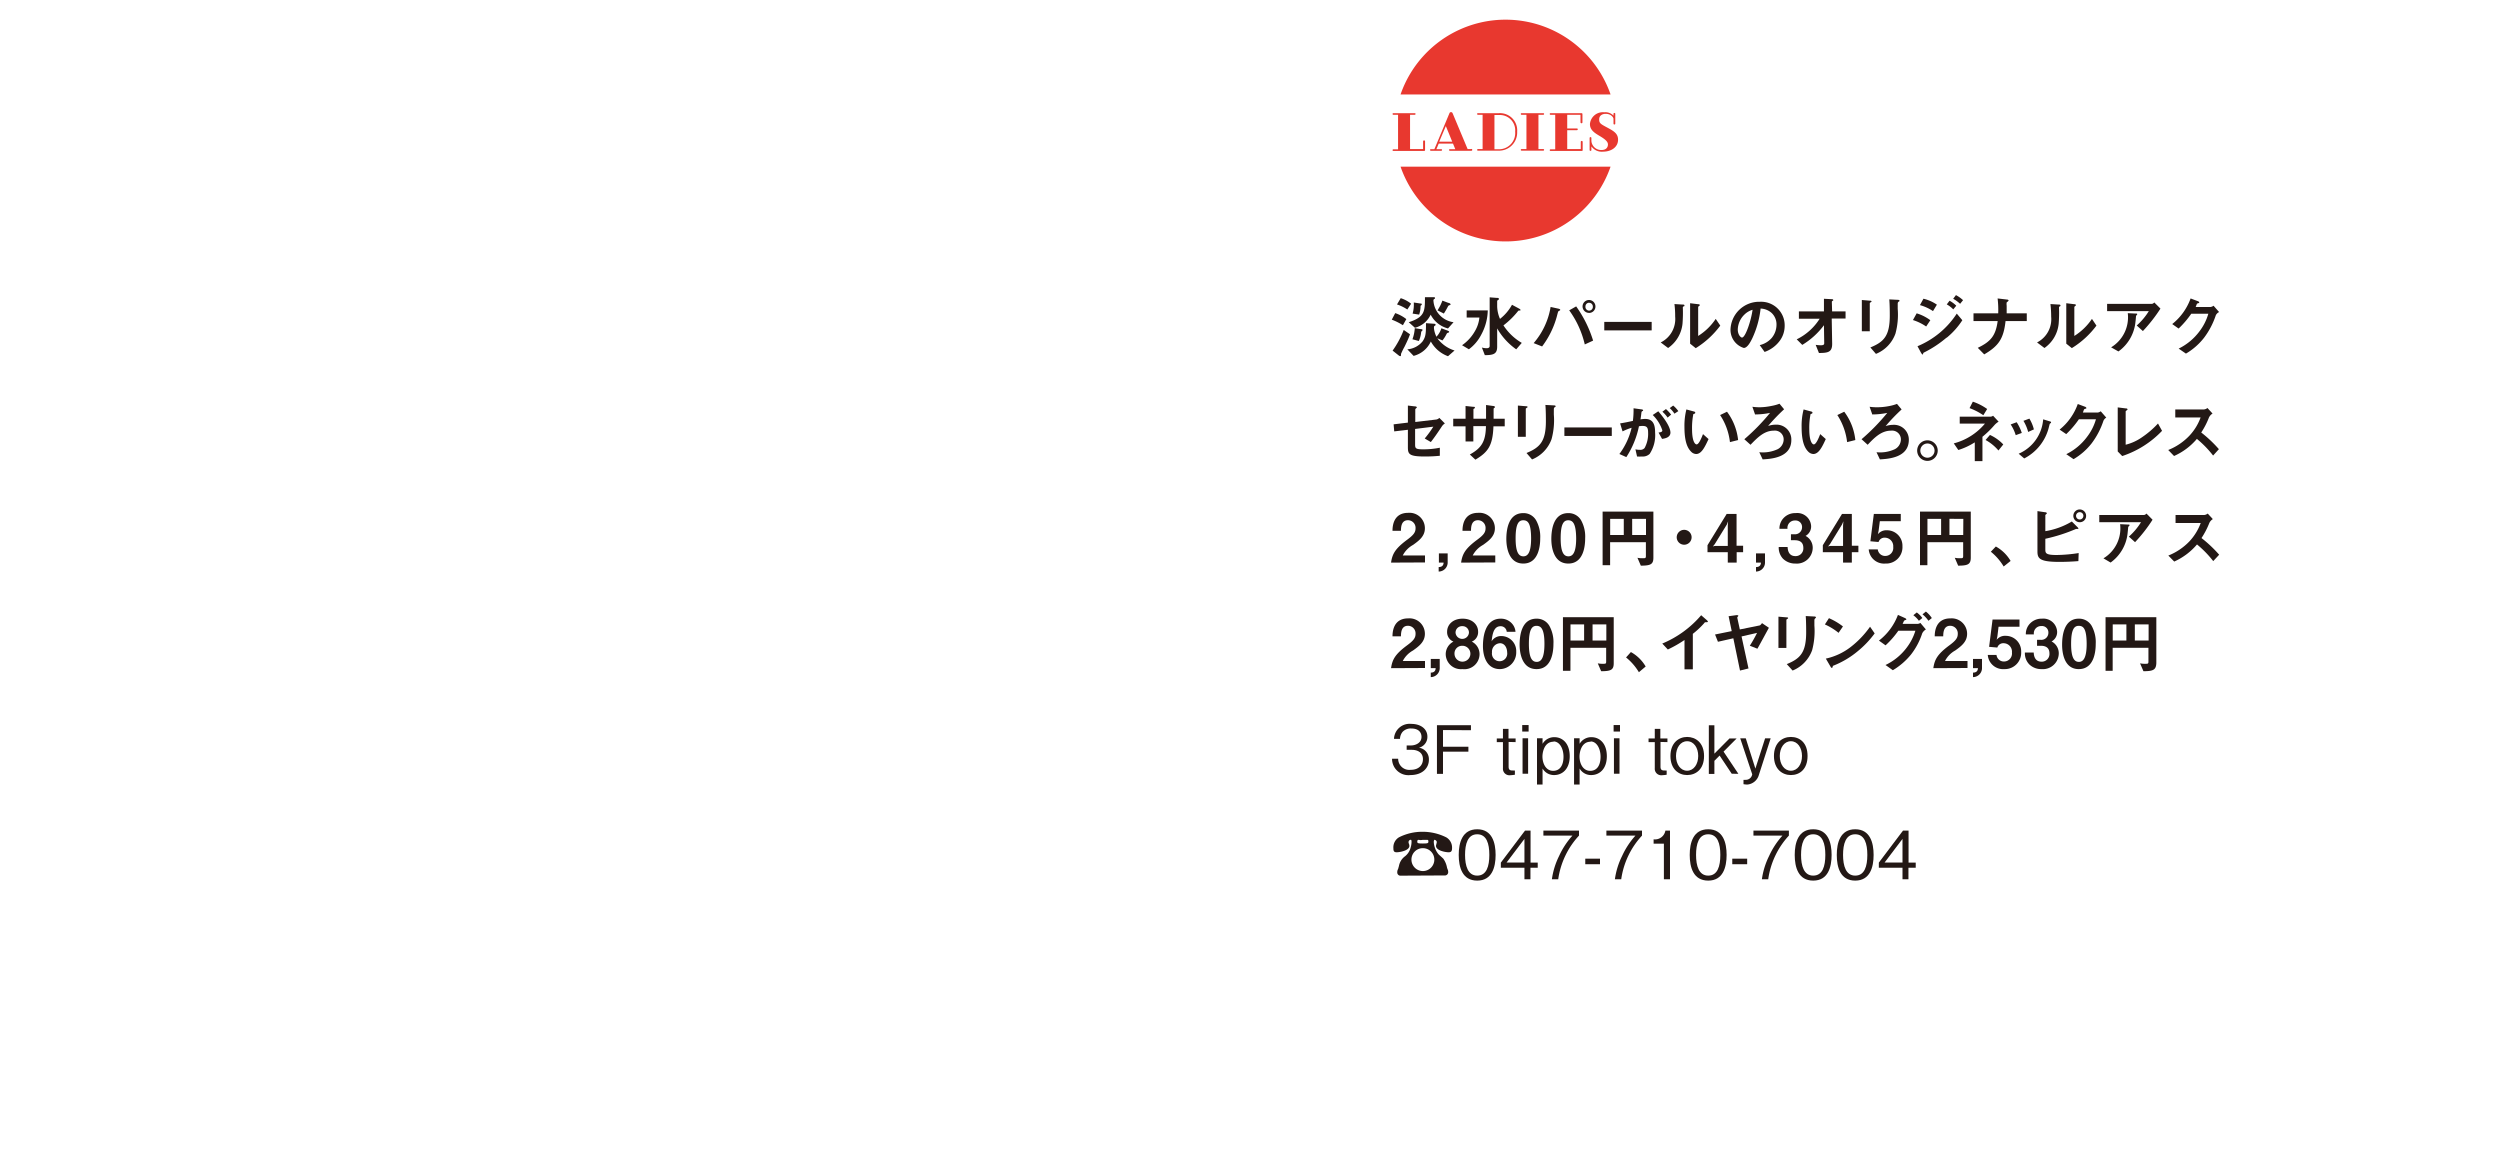 <svg xmlns="http://www.w3.org/2000/svg" viewBox="0 0 450 209"><defs><style>.cls-1{fill:#231815;}.cls-2{fill:#e8382f;}.cls-3{fill:none;}</style></defs><g id="レイヤー_2" data-name="レイヤー 2"><g id="テキスト"><path class="cls-1" d="M252.52,58.54a10.42,10.42,0,0,0-2-1l.62-1.18a6.69,6.69,0,0,1,2,1.08Zm.29,3.88a12,12,0,0,0-.63,1.29c0,.07,0,.22,0,.25s-.05.15-.12.15a.55.55,0,0,1-.29-.13l-1.1-.87a16.58,16.58,0,0,0,2-3.72l1.13.78C253.66,60.58,253.41,61.21,252.81,62.42Zm.51-6.71a7.78,7.78,0,0,0-1.86-.91l.67-1.13a5.82,5.82,0,0,1,1.87,1Zm7.32,8.41a5.83,5.83,0,0,1-3.09-2.65,4.69,4.69,0,0,1-3.1,2.59l-1.13-1.18a3.94,3.94,0,0,0,2.75-1.44c.6-.86.6-1.55.61-3.27l1.37.1c.24,0,.36.07.36.19s-.06.12-.17.19-.13.12-.13.44a4.56,4.56,0,0,0,.45,1.52,3.94,3.94,0,0,0,.89-1.52l1.12.42c.18.08.28.15.28.22s-.06.12-.18.16a.36.36,0,0,0-.28.21,6.1,6.1,0,0,1-.75,1.18l-.92-.39a6.09,6.09,0,0,0,3.1,2.2Zm0-5a4.86,4.86,0,0,1-3.12-2.48A4.32,4.32,0,0,1,254.69,59l-1.12-1c2.92-.93,2.92-2,2.92-4.51l1.38,0c.28,0,.43,0,.43.14s0,.11-.12.17a.34.34,0,0,0-.16.35A4.19,4.19,0,0,0,261.64,58Zm-4.82.56a5.09,5.09,0,0,1-.43,1.7l-1.15-.31a7,7,0,0,0,.42-2l1.13.18c.18,0,.27.06.27.15S255.88,59.67,255.8,59.71Zm-.12-4.66a5,5,0,0,1-.25,1.61l-1.18-.18a5.89,5.89,0,0,0,.21-2l1.18.18c.24,0,.27.07.27.15S255.79,55,255.68,55.05Zm5.25-.11c-.2.09-.23.1-.31.23a12.49,12.49,0,0,1-.75,1.3l-1.14-.58a7.91,7.91,0,0,0,.88-1.75l1.05.4c.14,0,.42.14.42.26S261,54.92,260.93,54.94Z"/><path class="cls-1" d="M266.64,60.21a7.51,7.51,0,0,1-2.24,2.66l-1.23-.73a7.66,7.66,0,0,0,2.37-2.63,5.86,5.86,0,0,0,.75-2.35H264V55.87h3.8A9.54,9.54,0,0,1,266.64,60.21Zm6.28,2.67a11.64,11.64,0,0,1-3.43-3.77V62.4c0,1.32-.67,1.52-2.22,1.53l-.53-1.37a3.39,3.39,0,0,0,.86.12c.29,0,.54-.1.54-.41V53.52l1.25.1c.28,0,.4,0,.4.18s0,.1-.15.21-.15.12-.15.17v.91A5.94,5.94,0,0,0,270,57.4a8.29,8.29,0,0,0,2.16-2.54l1.19.64c.24.13.34.2.34.3s-.09.1-.12.1c-.22,0-.25,0-.31.08a14.71,14.71,0,0,1-2.64,2.59,9.93,9.93,0,0,0,3.3,3.15Z"/><path class="cls-1" d="M280.77,55.88s-.25.14-.29.19-.24.87-.28,1a15.87,15.87,0,0,1-2.62,5.29l-1.52-.6a13.26,13.26,0,0,0,3.05-6.51l1.45.32s.28.07.28.19A.11.11,0,0,1,280.77,55.88ZM285.26,62a17,17,0,0,0-2.8-6.14l1.25-.71a21.46,21.46,0,0,1,3.05,6.16Zm.78-5.68a1.16,1.16,0,1,1,1.14-1.16A1.15,1.15,0,0,1,286,56.33Zm0-1.83a.66.66,0,0,0-.66.67.67.67,0,1,0,1.33,0A.67.67,0,0,0,286,54.5Z"/><path class="cls-1" d="M288.77,59.47V57.94h8.53v1.53Z"/><path class="cls-1" d="M303,55.18c-.09.08-.09.1-.09.16a24.88,24.88,0,0,1-.06,2.95,6.06,6.06,0,0,1-2.59,4.35l-1.33-1A4.7,4.7,0,0,0,301.53,57a17.33,17.33,0,0,0-.13-2.27l1.45.09c.21,0,.35,0,.35.18S303.17,55.06,303,55.18Zm2.22,7.48-1-.8V54.58l1.39.17c.11,0,.34,0,.34.16s0,.08-.14.18l-.14.14v5.24a10.44,10.44,0,0,0,3.16-3.07l.82,1.21A15.9,15.9,0,0,1,305.25,62.66Z"/><path class="cls-1" d="M320.43,61.24a5.77,5.77,0,0,1-2.8,2.11l-.88-1.23a4.09,4.09,0,0,0,2.16-1.29,3.75,3.75,0,0,0,.86-2.38,2.82,2.82,0,0,0-.86-2.1,3.12,3.12,0,0,0-2-.81,17,17,0,0,1-1.49,5.34c-.36.74-.91,1.75-1.54,1.75a3.41,3.41,0,0,1-2.39-3.22,5.17,5.17,0,0,1,5.29-5.09,4.24,4.24,0,0,1,4.46,4.37A4.51,4.51,0,0,1,320.43,61.24ZM314,56.62a3.9,3.9,0,0,0-1.2,2.67c0,1,.55,1.47.76,1.47.63,0,1.66-3.13,1.9-5A3.51,3.51,0,0,0,314,56.62Z"/><path class="cls-1" d="M329.71,57.33l.08,4.56c0,1.51-.75,1.64-2.38,1.65l-.59-1.47a6.71,6.71,0,0,0,.91.08c.49,0,.63-.12.63-.36l-.05-3.25a13.62,13.62,0,0,1-3.9,3.54l-1-1a10.11,10.11,0,0,0,4.13-3.71h-3.74V56.05h4.51l0-2.27,1.4.07c.07,0,.27,0,.27.16s0,.07-.1.13-.15.12-.15.18l.05,1.73h2.42v1.28Z"/><path class="cls-1" d="M336.75,54.39c-.18.13-.19.15-.19.18v5.06h-1.43V54l1.43.12c.09,0,.31,0,.31.13S336.8,54.34,336.75,54.39Zm5-.08c-.16.15-.16.19-.16.53,0,.1,0,.64,0,.76a13,13,0,0,1-.41,4.45,6.19,6.19,0,0,1-3.51,3.65l-1-1.16c2.46-1,3.49-2.12,3.49-5.74,0-.28,0-1.95-.09-2.91l1.54.08c.06,0,.3,0,.3.16S341.85,54.21,341.73,54.31Z"/><path class="cls-1" d="M346.71,58.77a8.91,8.91,0,0,0-2.38-1.16L345,56.4a8,8,0,0,1,2.46,1.24Zm3.67,2a19.63,19.63,0,0,1-4,2.65c-.15.08-.18.08-.2.18s-.06.22-.12.22-.24-.26-.28-.33l-.63-1.17a15.53,15.53,0,0,0,7.07-5.87l1,1.19A13.49,13.49,0,0,1,350.38,60.81ZM347.94,56a8,8,0,0,0-2.35-1.08l.63-1.15a7.11,7.11,0,0,1,2.42,1.07Zm3.65-.31a5.07,5.07,0,0,0-1.17-.9l.5-.66a5.32,5.32,0,0,1,1.21.9Zm1.23-1a5.91,5.91,0,0,0-1.25-.91l.5-.66a6,6,0,0,1,1.28.91Z"/><path class="cls-1" d="M361,57.79c-.35,3.19-1.25,4.48-3.84,6L356,62.61c2.29-1.11,3.22-2.12,3.58-4.82h-4.35V56.4h4.45a17.91,17.91,0,0,0-.11-2.68l1.61.19c.17,0,.36.06.36.18s-.29.28-.34.35a2.24,2.24,0,0,0,0,.59s0,.74,0,1.37h3.62v1.39Z"/><path class="cls-1" d="M370.71,55.18c-.09.08-.09.1-.09.16a24.88,24.88,0,0,1-.06,2.95A6.06,6.06,0,0,1,368,62.64l-1.33-1A4.7,4.7,0,0,0,369.21,57a19.4,19.4,0,0,0-.13-2.27l1.45.09c.21,0,.35,0,.35.18S370.85,55.06,370.71,55.18Zm2.22,7.48-1-.8V54.58l1.39.17c.11,0,.33,0,.33.16s0,.08-.13.18l-.14.14v5.24a10.58,10.58,0,0,0,3.17-3.07l.81,1.21A15.9,15.9,0,0,1,372.93,62.66Z"/><path class="cls-1" d="M385.72,59.59l-1.11-1a11.46,11.46,0,0,0,2.18-2.59h-7.51v-1.3h8.07a.72.72,0,0,0,.42-.26l1.11,1.11A28.12,28.12,0,0,1,385.72,59.59Zm-1.05-2.93s-.17.16-.18.2-.07.87-.1,1a7.42,7.42,0,0,1-3.07,5.4L380,62.52a6.31,6.31,0,0,0,3-6.15l1.4.07c.25,0,.29,0,.29.11S384.7,56.61,384.67,56.66Z"/><path class="cls-1" d="M398.85,56.74a14.06,14.06,0,0,1-2.13,4.07,11.57,11.57,0,0,1-3.25,2.84l-1.31-.9a10.35,10.35,0,0,0,3.76-3.13,9.48,9.48,0,0,0,1.58-3.15h-3.07a17,17,0,0,1-2.28,2.67L391,58.33a10.42,10.42,0,0,0,3.31-4.61l1.24.47c.07,0,.31.13.31.25s-.13.12-.3.17-.22.42-.34.65h2.69a1.23,1.23,0,0,0,.53-.23l1,1.14A1.24,1.24,0,0,0,398.85,56.74Z"/><path class="cls-1" d="M259.55,76.73c-.8,1.22-1.51,2.22-2,2.84l-1.1-.64A19.27,19.27,0,0,0,258,76.8l-3.28.41V80c0,.71.11.88,1.45.88a15,15,0,0,0,3-.29l0,1.45a26.23,26.23,0,0,1-2.67.13c-2.87,0-3.08-.42-3.08-1.68V77.36l-2.46.29-.11-1.27,2.57-.31V73l1.17.14c.21,0,.43.05.43.18s0,.06-.1.15-.17.15-.17.21v2.28l3.8-.45a1,1,0,0,0,.53-.29l1,1A1.84,1.84,0,0,0,259.55,76.73Z"/><path class="cls-1" d="M268.82,76.74c-.13,3.42-.92,4.62-3.25,6l-1-.93c2.17-1.19,2.85-2.42,2.9-5.1h-2.27v2.75H263.8V76.74h-2.22V75.37h2.22V73.08l1.32.14c.27,0,.36,0,.36.17s0,.07-.1.12-.16.12-.16.18v1.68h2.27c0-.91,0-1.71,0-2.47l1.23.17c.1,0,.37.05.37.19s0,.08-.1.14a.46.46,0,0,0-.14.16v1.81h2v1.37Z"/><path class="cls-1" d="M274.84,73.39c-.18.13-.2.15-.2.18v5.06h-1.42V73l1.42.12c.1,0,.32,0,.32.13S274.88,73.34,274.84,73.39Zm5-.08c-.15.15-.15.19-.15.53,0,.1,0,.64,0,.76a13,13,0,0,1-.41,4.45,6.22,6.22,0,0,1-3.51,3.65l-1-1.16c2.45-1,3.49-2.12,3.49-5.74,0-.28,0-2-.09-2.91l1.54.08c.06,0,.3,0,.3.16S279.93,73.21,279.81,73.31Z"/><path class="cls-1" d="M281.59,78.47V76.94h8.53v1.53Z"/><path class="cls-1" d="M296.94,81.7a1.77,1.77,0,0,1-1.37.47,7.09,7.09,0,0,1-.9,0l-.29-1.29a3.52,3.52,0,0,0,.82.09,1,1,0,0,0,.83-.33,5.35,5.35,0,0,0,.63-2.76c0-.92-.22-1.21-1-1.21a3.51,3.51,0,0,0-.65.06,16,16,0,0,1-2.27,5.55l-1.25-.56A12.74,12.74,0,0,0,293.69,77a10.07,10.07,0,0,0-1.63.65l-.44-1.44c.91-.15,1.31-.23,2.3-.45a15.24,15.24,0,0,0,.12-2.27l1.44.2c.15,0,.28.08.28.18s0,.06-.13.13-.14.1-.17.25c-.06.48-.08.7-.17,1.24a4.6,4.6,0,0,1,.87-.08c1.62,0,1.76,1.42,1.76,2.49A6.09,6.09,0,0,1,296.94,81.7ZM299.17,79l-.63-1.14c.43-.06.68-.12.68-.4a6.75,6.75,0,0,0-1.73-2.76l1-.67c.56.66,2.19,2.59,2.19,3.86C300.65,78.79,299.62,78.93,299.17,79Zm1-3.83a5.09,5.09,0,0,0-.94-1.06l.64-.48a7.45,7.45,0,0,1,.93,1Zm1.23-.71a4.76,4.76,0,0,0-.85-1l.62-.46a5.09,5.09,0,0,1,.93,1Z"/><path class="cls-1" d="M305.31,81.72a1.3,1.3,0,0,1-.89-.4c-.84-.82-1.22-2.22-1.22-4.5a11.93,11.93,0,0,1,.35-3.12l1.32.36c.09,0,.28.09.28.23s-.14.18-.35.25a12.59,12.59,0,0,0-.23,2.68c0,2.34.58,2.77.82,2.77.43,0,.92-1.27,1.15-1.85l1,.89C306.88,80.44,306.28,81.72,305.31,81.72Zm6.08-2.14a11.12,11.12,0,0,0-1.77-4.87l1.24-.6a10.34,10.34,0,0,1,2,5.1Z"/><path class="cls-1" d="M317.28,82.69l-.61-1.29a6.35,6.35,0,0,0,3.3-.54,2,2,0,0,0,1.09-1.79,1.58,1.58,0,0,0-1.79-1.55c-1.77,0-3,1.34-4.18,2.54l-1.11-1a37.05,37.05,0,0,0,4.63-4.74,13.54,13.54,0,0,1-2.7.28l-.48-1.38a10.21,10.21,0,0,0,1.3.09,11.19,11.19,0,0,0,2.12-.24,7.7,7.7,0,0,0,1.46-.4l.83,1a34.32,34.32,0,0,0-2.88,3,4.42,4.42,0,0,1,1.36-.23,2.67,2.67,0,0,1,2.82,2.75C322.44,82.42,318.72,82.6,317.28,82.69Z"/><path class="cls-1" d="M326.4,81.72a1.35,1.35,0,0,1-.89-.4c-.84-.82-1.22-2.22-1.22-4.5a11.84,11.84,0,0,1,.36-3.12l1.32.36c.08,0,.28.09.28.23s-.15.18-.35.25a12.59,12.59,0,0,0-.23,2.68c0,2.34.58,2.77.82,2.77.43,0,.92-1.27,1.15-1.85l1,.89C328,80.44,327.37,81.72,326.4,81.72Zm6.08-2.14a11.27,11.27,0,0,0-1.76-4.87l1.24-.6a10.26,10.26,0,0,1,2,5.1Z"/><path class="cls-1" d="M338.38,82.69l-.61-1.29a6.3,6.3,0,0,0,3.29-.54,2,2,0,0,0,1.1-1.79,1.58,1.58,0,0,0-1.79-1.55c-1.78,0-3.05,1.34-4.19,2.54l-1.1-1a37.05,37.05,0,0,0,4.63-4.74,13.54,13.54,0,0,1-2.7.28l-.48-1.38a10.06,10.06,0,0,0,1.3.09A11.19,11.19,0,0,0,340,73.1a7.91,7.91,0,0,0,1.46-.4l.83,1a32.9,32.9,0,0,0-2.88,3,4.3,4.3,0,0,1,1.36-.23,2.67,2.67,0,0,1,2.82,2.75C343.54,82.42,339.82,82.6,338.38,82.69Z"/><path class="cls-1" d="M348.79,81.1A1.85,1.85,0,1,1,347,79.26,1.86,1.86,0,0,1,348.79,81.1Zm-3.13,0A1.28,1.28,0,1,0,347,79.83,1.28,1.28,0,0,0,345.66,81.1Z"/><path class="cls-1" d="M359,76.52a17.61,17.61,0,0,1-2.16,2.1V83h-1.38V79.62A12.16,12.16,0,0,1,352.5,81l-.82-1.19a10.87,10.87,0,0,0,5.61-3.56h-4.54V75h5.57a.78.78,0,0,0,.43-.17l1,1.07A3.26,3.26,0,0,0,359,76.52Zm-2-1.78a11.47,11.47,0,0,0-2.48-1.28l.59-1.16a9.85,9.85,0,0,1,2.58,1.32Zm2.72,6.35a8.16,8.16,0,0,0-2.32-1.89l.79-.91A7.64,7.64,0,0,1,360.59,80Z"/><path class="cls-1" d="M362.83,78.33a7.24,7.24,0,0,0-.91-1.93L363,76a7.91,7.91,0,0,1,.92,1.93Zm6.24-2.14c-.11.06-.12.1-.24.57a8.64,8.64,0,0,1-4.47,5.76l-1-.85a7.32,7.32,0,0,0,4.41-6.19l1.18.36c.15,0,.24.13.24.21S369.2,76.14,369.07,76.19Zm-4,1.56a7.74,7.74,0,0,0-.85-2l1.07-.4a7.13,7.13,0,0,1,.81,1.94Z"/><path class="cls-1" d="M378.62,75.74a14.06,14.06,0,0,1-2.13,4.07,11.57,11.57,0,0,1-3.25,2.84l-1.31-.9a10.34,10.34,0,0,0,3.75-3.13,9.36,9.36,0,0,0,1.59-3.15H374.2a17,17,0,0,1-2.28,2.67l-1.19-.81A10.42,10.42,0,0,0,374,72.72l1.24.47c.07,0,.31.13.31.25s-.13.12-.3.17-.22.42-.34.65h2.69a1.23,1.23,0,0,0,.53-.23l1,1.14A1.24,1.24,0,0,0,378.62,75.74Z"/><path class="cls-1" d="M382,82.09l-.81-.83V73.33l1.42.18c.09,0,.33,0,.33.17s0,.07-.12.17-.2.15-.2.2v6a8.8,8.8,0,0,0,2.95-1.35,16.35,16.35,0,0,0,2.87-2.47l.73,1.32A17.48,17.48,0,0,1,382,82.09Z"/><path class="cls-1" d="M398.36,82a18.66,18.66,0,0,0-2.92-3,11.51,11.51,0,0,1-4.11,3.08L390.28,81a10.74,10.74,0,0,0,3.83-2.59,9.55,9.55,0,0,0,2-3.27h-4.56V73.7h5.16a1.18,1.18,0,0,0,.63-.26l.92,1a1.7,1.7,0,0,0-.65.72,13.9,13.9,0,0,1-1.39,2.69,22.86,22.86,0,0,1,3.18,3Z"/><path class="cls-1" d="M250.39,101.27c.22-1.56.76-2.5,2.74-4,1.28-.93,1.67-1.41,1.67-2.18a1.37,1.37,0,0,0-1.37-1.45c-1.21,0-1.25,1.26-1.26,1.9h-1.52c0-.77.12-3.23,2.83-3.23a2.77,2.77,0,0,1,3,2.78c0,1.4-1,2.19-2.14,3a4.5,4.5,0,0,0-1.84,1.89h4v1.26Z"/><path class="cls-1" d="M260.58,99.61v1.56a1.63,1.63,0,0,1-1.62,1.71v-.81c.82,0,.87-.55.89-.8H259V99.61Z"/><path class="cls-1" d="M263,101.27c.22-1.56.76-2.5,2.74-4,1.28-.93,1.66-1.41,1.66-2.18a1.37,1.37,0,0,0-1.37-1.45c-1.21,0-1.24,1.26-1.25,1.9h-1.53c0-.77.12-3.23,2.83-3.23a2.78,2.78,0,0,1,3,2.78c0,1.4-1,2.19-2.14,3a4.54,4.54,0,0,0-1.85,1.89h4.06v1.26Z"/><path class="cls-1" d="M274.19,101.44c-2.78,0-3.05-3.27-3.05-4.39,0-1.44.25-4.69,3.05-4.69a2.6,2.6,0,0,1,2.3,1.28,6.07,6.07,0,0,1,.75,3.25C277.24,98,277.06,101.44,274.19,101.44Zm0-7.79c-.81,0-1.38.59-1.38,3.24s.62,3.25,1.4,3.25,1.39-.67,1.39-3.25C275.58,94.12,275,93.65,274.17,93.65Z"/><path class="cls-1" d="M282.29,101.44c-2.78,0-3.05-3.27-3.05-4.39,0-1.44.25-4.69,3.05-4.69a2.6,2.6,0,0,1,2.3,1.28,6.06,6.06,0,0,1,.74,3.25C285.33,98,285.16,101.44,282.29,101.44Zm0-7.79c-.8,0-1.37.59-1.37,3.24s.62,3.25,1.4,3.25,1.39-.67,1.39-3.25C283.68,94.12,283.06,93.65,282.26,93.65Z"/><path class="cls-1" d="M295.35,101.82l-.61-1.42a4.26,4.26,0,0,0,1,.08c.4,0,.52,0,.52-.4V97.6h-6.44v4.14h-1.35V92.09h9.14v8.27C297.62,101.6,297.08,101.81,295.35,101.82Zm-3.07-8.43h-2.45V96.3h2.45Zm4,0h-2.49V96.3h2.49Z"/><path class="cls-1" d="M303.14,98.05a1.34,1.34,0,1,1,1.35-1.34A1.34,1.34,0,0,1,303.14,98.05Z"/><path class="cls-1" d="M312.6,99.4v1.87H311V99.4h-3.65V98.14l3.45-5.63h1.78v5.72h1.18V99.4Zm-1.76-5-2.19,3.55-.33.41.33-.09H311V94.62l.06-.79Z"/><path class="cls-1" d="M317.7,99.61v1.56a1.63,1.63,0,0,1-1.62,1.71v-.81c.82,0,.87-.55.89-.8h-.89V99.61Z"/><path class="cls-1" d="M323.16,101.44a3.11,3.11,0,0,1-2.22-.87,2.92,2.92,0,0,1-.77-2.11h1.6c.05,1.24.67,1.64,1.39,1.64a1.38,1.38,0,0,0,1.44-1.48c0-1-.62-1.38-1.56-1.38h-.67V96.17H323a1.27,1.27,0,0,0,1.37-1.27,1.16,1.16,0,0,0-1.26-1.21,1.32,1.32,0,0,0-1.36,1.5h-1.45a2.75,2.75,0,0,1,.45-1.57,2.84,2.84,0,0,1,2.47-1.26A2.49,2.49,0,0,1,326,94.65a1.92,1.92,0,0,1-1,1.81,2.41,2.41,0,0,1,1.29,2.15A2.87,2.87,0,0,1,323.16,101.44Z"/><path class="cls-1" d="M333.33,99.4v1.87h-1.58V99.4h-3.64V98.14l3.45-5.63h1.77v5.72h1.18V99.4Zm-1.76-5-2.18,3.55-.34.41.34-.09h2.36V94.62l.06-.79Z"/><path class="cls-1" d="M339.37,101.44a2.77,2.77,0,0,1-3-2.55H338a1.32,1.32,0,0,0,1.37,1.18,1.44,1.44,0,0,0,1.41-1.62,1.53,1.53,0,0,0-1.51-1.67,1.12,1.12,0,0,0-1.13.78l-1.47-.13.62-4.92h4.85v1.3h-3.77l-.22,1.73-.13.62a1.94,1.94,0,0,1,1.63-.71,2.78,2.78,0,0,1,2.79,2.89A2.94,2.94,0,0,1,339.37,101.44Z"/><path class="cls-1" d="M352.47,101.82l-.61-1.42a4.26,4.26,0,0,0,1,.08c.39,0,.51,0,.51-.4V97.6h-6.44v4.14H345.6V92.09h9.14v8.27C354.74,101.6,354.2,101.81,352.47,101.82Zm-3.07-8.43h-2.46V96.3h2.46Zm4,0H350.9V96.3h2.48Z"/><path class="cls-1" d="M359.25,98.37a7.08,7.08,0,0,1,2.66,2.6l-1.25,1a10,10,0,0,0-2.31-2.66Z"/><path class="cls-1" d="M374.11,101c-1.24.1-2.35.14-3.44.14-3.54,0-3.93-.61-3.93-1.88V92l1.34.2c.26,0,.36.13.36.2s0,0-.11.13-.17.13-.17.18v2.9a13.49,13.49,0,0,0,4.77-1.74l1,1s.18.17.18.25-.06.09-.11.09-.16,0-.32,0a30,30,0,0,1-5.52,1.77v1.85c0,.7,0,1.07,2,1.07a26.89,26.89,0,0,0,4-.35Zm.25-7a1.15,1.15,0,1,1,1.14-1.15A1.13,1.13,0,0,1,374.36,94Zm0-1.81a.66.66,0,1,0,.65.66A.65.65,0,0,0,374.36,92.19Z"/><path class="cls-1" d="M384.31,97.59l-1.11-1a11.46,11.46,0,0,0,2.18-2.59h-7.51v-1.3h8.07a.72.72,0,0,0,.42-.26l1.1,1.11A27.24,27.24,0,0,1,384.31,97.59Zm-1.06-2.93s-.16.16-.17.2-.08.87-.1,1a7.45,7.45,0,0,1-3.07,5.4l-1.29-.76a6.27,6.27,0,0,0,3-6.15l1.41.07c.25,0,.28,0,.28.11S383.29,94.61,383.25,94.66Z"/><path class="cls-1" d="M398.38,101a18.66,18.66,0,0,0-2.92-3,11.55,11.55,0,0,1-4.1,3.08L390.3,100a10.74,10.74,0,0,0,3.83-2.59,9.79,9.79,0,0,0,2-3.27H391.6V92.7h5.17a1.19,1.19,0,0,0,.62-.26l.92,1a1.62,1.62,0,0,0-.64.72,14.6,14.6,0,0,1-1.4,2.69,22.86,22.86,0,0,1,3.18,3Z"/><path class="cls-1" d="M250.39,120.27c.22-1.56.76-2.5,2.74-4,1.28-.93,1.67-1.41,1.67-2.18a1.37,1.37,0,0,0-1.37-1.45c-1.21,0-1.25,1.26-1.26,1.9h-1.52c0-.77.12-3.23,2.83-3.23a2.77,2.77,0,0,1,3,2.78c0,1.4-1,2.19-2.14,3a4.5,4.5,0,0,0-1.84,1.89h4v1.26Z"/><path class="cls-1" d="M259.15,118.61v1.56a1.63,1.63,0,0,1-1.61,1.71v-.81c.81,0,.86-.55.88-.8h-.88v-1.66Z"/><path class="cls-1" d="M263.23,120.44a2.73,2.73,0,0,1-3-2.7,2.55,2.55,0,0,1,1.39-2.25,1.83,1.83,0,0,1-1.14-1.79c0-1.22,1-2.34,2.79-2.34s2.79,1.12,2.79,2.34a1.83,1.83,0,0,1-1.14,1.79,2.54,2.54,0,0,1,1.4,2.25A2.74,2.74,0,0,1,263.23,120.44Zm0-4.2a1.37,1.37,0,0,0-1.42,1.45,1.43,1.43,0,1,0,1.42-1.45Zm0-3.53A1.15,1.15,0,0,0,262,113.9a1.21,1.21,0,0,0,2.41,0A1.14,1.14,0,0,0,263.23,112.71Z"/><path class="cls-1" d="M270,120.44c-2.41,0-3.07-2.34-3.07-4.14,0-.93.08-4.94,3.21-4.94a2.65,2.65,0,0,1,1.87.73,2.52,2.52,0,0,1,.78,1.63h-1.58a1.08,1.08,0,0,0-1.11-1c-1.28,0-1.47,1.53-1.61,2.71a2,2,0,0,1,1.78-.94,2.7,2.7,0,0,1,2.65,2.83A3,3,0,0,1,270,120.44Zm0-4.66a1.52,1.52,0,0,0-1.44,1.66,1.38,1.38,0,1,0,2.73,0C271.27,116.49,270.77,115.78,270,115.78Z"/><path class="cls-1" d="M276.58,120.44c-2.79,0-3.05-3.27-3.05-4.39,0-1.44.25-4.69,3.05-4.69a2.6,2.6,0,0,1,2.3,1.28,6.06,6.06,0,0,1,.74,3.25C279.62,117,279.44,120.44,276.58,120.44Zm0-7.79c-.8,0-1.38.59-1.38,3.24s.63,3.25,1.41,3.25,1.39-.67,1.39-3.25C278,113.12,277.34,112.65,276.55,112.65Z"/><path class="cls-1" d="M288.21,120.82l-.61-1.42a4.26,4.26,0,0,0,1,.08c.4,0,.51,0,.51-.4V116.6h-6.43v4.14h-1.35v-9.65h9.14v8.27C290.48,120.6,289.94,120.81,288.21,120.82Zm-3.07-8.43h-2.45v2.91h2.45Zm4,0h-2.48v2.91h2.48Z"/><path class="cls-1" d="M293.56,117.37a7,7,0,0,1,2.66,2.6L295,121a10,10,0,0,0-2.31-2.66Z"/><path class="cls-1" d="M307.08,112c-.18,0-.21,0-.37.22a15.22,15.22,0,0,1-2,1.87v6.39h-1.5v-5.28a21.84,21.84,0,0,1-3,1.71l-1-1.07a18.53,18.53,0,0,0,7-5.1l1,.87s.21.19.21.28S307.32,112,307.08,112Z"/><path class="cls-1" d="M316.55,116.39l-.22.38-1.36-.54a25.1,25.1,0,0,0,1.3-2.31l-2.79.64,1.25,5.76-1.53.38-1.2-5.81-2.77.63-.52-1.31,3-.61-.56-2.68,1.38-.19c.29,0,.36,0,.36.11s0,0-.12.2a.22.22,0,0,0-.06.16l.46,2.1,3.56-.72c.05,0,.22-.1.43-.42l1.24.84Z"/><path class="cls-1" d="M321.74,111.39c-.18.13-.19.15-.19.18v5.06h-1.43V111l1.43.12c.1,0,.31,0,.31.13S321.79,111.34,321.74,111.39Zm5-.08c-.15.15-.15.19-.15.53,0,.1,0,.64,0,.76a13.28,13.28,0,0,1-.41,4.45,6.25,6.25,0,0,1-3.51,3.65l-1.05-1.16c2.46-1,3.49-2.12,3.49-5.74,0-.28,0-2-.08-2.91l1.53.08c.06,0,.3,0,.3.16S326.84,111.21,326.72,111.31Z"/><path class="cls-1" d="M330.94,113.91a11,11,0,0,0-2.46-1.51l.73-1.13a11.57,11.57,0,0,1,2.52,1.49Zm3.51,3.26a16,16,0,0,1-4.52,2.68c-.06.17-.08.37-.18.37s-.18-.07-.26-.23l-.84-1.44a11.22,11.22,0,0,0,4.45-2.07,16.92,16.92,0,0,0,3.51-3.67l.83,1.2A17.14,17.14,0,0,1,334.45,117.17Z"/><path class="cls-1" d="M346,114a12.48,12.48,0,0,1-2,3.79,12.3,12.3,0,0,1-3.29,2.85l-1.32-.94a10.3,10.3,0,0,0,3.85-3.17,9.66,9.66,0,0,0,1.53-3h-3.07a16,16,0,0,1-2.3,2.63l-1.19-.85a10.5,10.5,0,0,0,3.42-4.63l1.2.54c.1.05.31.15.31.25s-.07.1-.27.17-.28.47-.41.66h2.69a.91.91,0,0,0,.51-.18l1,1.18A1.73,1.73,0,0,0,346,114Zm-.6-2.26a4.67,4.67,0,0,0-1-1l.62-.5a4.71,4.71,0,0,1,1,1Zm1.72,0a5.46,5.46,0,0,0-1.07-1.16l.61-.5a4.94,4.94,0,0,1,1.07,1.17Z"/><path class="cls-1" d="M348,120.27c.22-1.56.76-2.5,2.74-4,1.28-.93,1.66-1.41,1.66-2.18a1.37,1.37,0,0,0-1.36-1.45c-1.21,0-1.25,1.26-1.26,1.9h-1.53c0-.77.13-3.23,2.83-3.23a2.78,2.78,0,0,1,3,2.78c0,1.4-1,2.19-2.14,3a4.5,4.5,0,0,0-1.84,1.89h4.05v1.26Z"/><path class="cls-1" d="M356.76,118.61v1.56a1.63,1.63,0,0,1-1.62,1.71v-.81c.82,0,.87-.55.89-.8h-.89v-1.66Z"/><path class="cls-1" d="M360.8,120.44a2.77,2.77,0,0,1-3-2.55h1.57a1.32,1.32,0,0,0,1.37,1.18,1.44,1.44,0,0,0,1.41-1.62,1.52,1.52,0,0,0-1.51-1.67,1.11,1.11,0,0,0-1.12.78l-1.48-.13.62-4.92h4.85v1.3h-3.77l-.21,1.73-.13.62a1.91,1.91,0,0,1,1.63-.71,2.78,2.78,0,0,1,2.78,2.89A2.94,2.94,0,0,1,360.8,120.44Z"/><path class="cls-1" d="M367.46,120.44a3.07,3.07,0,0,1-2.21-.87,2.88,2.88,0,0,1-.77-2.11h1.59c.05,1.24.68,1.64,1.39,1.64a1.38,1.38,0,0,0,1.44-1.48c0-1-.62-1.38-1.56-1.38h-.67v-1.07h.67a1.27,1.27,0,0,0,1.37-1.27,1.15,1.15,0,0,0-1.26-1.21,1.31,1.31,0,0,0-1.35,1.5h-1.45a2.73,2.73,0,0,1,.44-1.57,2.87,2.87,0,0,1,2.47-1.26,2.48,2.48,0,0,1,2.72,2.29,1.9,1.9,0,0,1-1,1.81,2.4,2.4,0,0,1,1.3,2.15A2.87,2.87,0,0,1,367.46,120.44Z"/><path class="cls-1" d="M374.18,120.44c-2.78,0-3-3.27-3-4.39,0-1.44.25-4.69,3-4.69a2.6,2.6,0,0,1,2.31,1.28,6.06,6.06,0,0,1,.74,3.25C377.23,117,377.05,120.44,374.18,120.44Zm0-7.79c-.8,0-1.38.59-1.38,3.24s.63,3.25,1.4,3.25,1.4-.67,1.4-3.25C375.58,113.12,375,112.65,374.16,112.65Z"/><path class="cls-1" d="M385.82,120.82l-.61-1.42a4.26,4.26,0,0,0,1,.08c.39,0,.51,0,.51-.4V116.6h-6.44v4.14H379v-9.65h9.14v8.27C388.09,120.6,387.55,120.81,385.82,120.82Zm-3.07-8.43h-2.46v2.91h2.46Zm4,0h-2.48v2.91h2.48Z"/><path class="cls-1" d="M253.88,139.51a2.94,2.94,0,0,1-3.31-2.94h1.1a2,2,0,0,0,2.24,2c1.47,0,2.22-.85,2.22-1.92,0-1.27-1.06-1.68-2-1.68h-.93v-.79H254c.67,0,1.87-.37,1.87-1.54,0-.67-.38-1.51-1.84-1.51a2,2,0,0,0-1.56.6A2.07,2.07,0,0,0,252,133h-1.08a2.81,2.81,0,0,1,3.1-2.7c1.75,0,2.91.94,2.91,2.29a2,2,0,0,1-1.52,2,2.08,2.08,0,0,1,1.79,2.16C257.21,138.26,256,139.51,253.88,139.51Z"/><path class="cls-1" d="M259.74,131.41v3h4.57v.89h-4.57v4h-1.09v-8.76h6.12v.9Z"/><path class="cls-1" d="M271.55,133.55V138c0,.69.38.69.85.69h.28v.76a6.38,6.38,0,0,1-.83.09,1.17,1.17,0,0,1-1.32-1.27v-4.69h-1.11v-.66h1.11v-1.73h1v1.73h1.28v.66Z"/><path class="cls-1" d="M274,131.68v-1.17h1.15v1.17Zm.06,7.59v-6.38h1v6.38Z"/><path class="cls-1" d="M279.75,139.51a2.35,2.35,0,0,1-2.09-1.18v2.89h-1v-8.33h1v1a2.43,2.43,0,0,1,2.12-1.2c1.47,0,2.77,1.11,2.77,3.43S281.21,139.51,279.75,139.51Zm-.11-6c-1.72,0-2,2-2,2.65,0,1.31.65,2.59,1.92,2.59s1.87-1.06,1.87-2.54S280.72,133.46,279.64,133.46Z"/><path class="cls-1" d="M286.42,139.51a2.35,2.35,0,0,1-2.09-1.18v2.89h-1v-8.33h1v1a2.43,2.43,0,0,1,2.12-1.2c1.47,0,2.78,1.11,2.78,3.43S287.88,139.51,286.42,139.51Zm-.11-6c-1.72,0-2,2-2,2.65,0,1.31.65,2.59,1.92,2.59s1.87-1.06,1.87-2.54S287.39,133.46,286.31,133.46Z"/><path class="cls-1" d="M290.45,131.68v-1.17h1.15v1.17Zm.06,7.59v-6.38h1v6.38Z"/><path class="cls-1" d="M298.89,133.55V138c0,.69.38.69.85.69H300v.76a6.27,6.27,0,0,1-.82.09,1.17,1.17,0,0,1-1.32-1.27v-4.69h-1.12v-.66h1.12v-1.73h1v1.73h1.28v.66Z"/><path class="cls-1" d="M303.68,139.51c-1.53,0-3-1.06-3-3.43s1.5-3.43,3-3.43,3.05,1,3.05,3.43S305.22,139.51,303.68,139.51Zm0-6.09c-1.21,0-2,1.19-2,2.66s.8,2.65,2,2.65,2-1.18,2-2.65S304.9,133.42,303.68,133.42Z"/><path class="cls-1" d="M311.71,139.27,309.53,136l-.94.95v2.36h-1v-8.76h1v5.11l2.71-2.73h1.29l-2.35,2.36,2.67,4Z"/><path class="cls-1" d="M316.6,139.48a2.37,2.37,0,0,1-2.08,1.74,3.74,3.74,0,0,1-.69-.07v-.78h.37a1.17,1.17,0,0,0,1.2-1l-2.16-6.47h1l1.73,5.45,1.75-5.45h1Z"/><path class="cls-1" d="M322.36,139.51c-1.54,0-3.05-1.06-3.05-3.43s1.5-3.43,3.05-3.43,3,1,3,3.43S323.89,139.51,322.36,139.51Zm0-6.09c-1.21,0-2,1.19-2,2.66s.79,2.65,2,2.65,2-1.18,2-2.65S323.57,133.42,322.36,133.42Z"/><path class="cls-1" d="M252.17,157.62a.58.58,0,0,1-.66-.65c0-.19,0-.23.19-.67,0-.05.09-.34.11-.42a2.79,2.79,0,0,1,1.12-1.77,2.93,2.93,0,0,0,1-1.6,3.74,3.74,0,0,0,.15-1c0-.09,0-.35-.14-.35s-.4.12-.4.43a.53.53,0,0,0,.06.27,1.35,1.35,0,0,1,.09.39c0,.87-1.76,1.16-2.3,1.16s-.58-.32-.58-.75a2.1,2.1,0,0,1,1-1.94,9.27,9.27,0,0,1,4.26-1,9.5,9.5,0,0,1,4.25,1,2.12,2.12,0,0,1,1.05,1.92c0,.48-.1.77-.62.77s-2.27-.29-2.27-1.16c0-.1.14-.56.14-.66,0-.3-.35-.43-.41-.43s-.13.23-.13.35a3.75,3.75,0,0,0,.83,2.23c.13.15.79.71.9.84a4.07,4.07,0,0,1,.66,1.63s.12.33.14.37a.9.9,0,0,1,.06.34.59.59,0,0,1-.66.66Zm1.89-2.9a2.06,2.06,0,1,0,2.06-2.05A2.05,2.05,0,0,0,254.06,154.72Zm1.66-3.5-.38-.05c-.2,0-.23.19-.23.32,0,.28.09.34,1,.34s1-.06,1-.36c0-.11,0-.3-.22-.3l-.28,0a2.67,2.67,0,0,1-.5,0A3.59,3.59,0,0,1,255.72,151.22Z"/><path class="cls-1" d="M265.9,158.51c-2.69,0-3.33-2.41-3.33-4.62s.64-4.62,3.33-4.62,3.31,2.44,3.31,4.62S268.58,158.51,265.9,158.51Zm0-8.34c-1.72,0-2.19,1.75-2.19,3.72s.51,3.72,2.19,3.72,2.18-1.68,2.18-3.72S267.59,150.17,265.9,150.17Z"/><path class="cls-1" d="M275.48,156.19v2.08H274.4v-2.08h-4.25v-.92l4.35-5.76h1v5.76h1.29v.92ZM274.4,151l-3.22,4.26h3.22Z"/><path class="cls-1" d="M280.48,158.27h-1.14a13.63,13.63,0,0,1,1.31-4.22,14.36,14.36,0,0,1,2.39-3.64h-5.23v-.9h6.41v.9A14.52,14.52,0,0,0,280.48,158.27Z"/><path class="cls-1" d="M285.35,155.56v-1H288v1Z"/><path class="cls-1" d="M291.82,158.27h-1.14a13.63,13.63,0,0,1,1.31-4.22,14.36,14.36,0,0,1,2.39-3.64h-5.23v-.9h6.41v.9A14.52,14.52,0,0,0,291.82,158.27Z"/><path class="cls-1" d="M299.5,158.27v-6.41h-1.85v-.78a1.9,1.9,0,0,0,2.12-1.57h.83v8.76Z"/><path class="cls-1" d="M307.48,158.51c-2.69,0-3.33-2.41-3.33-4.62s.64-4.62,3.33-4.62,3.31,2.44,3.31,4.62S310.16,158.51,307.48,158.51Zm0-8.34c-1.72,0-2.19,1.75-2.19,3.72s.51,3.72,2.19,3.72,2.18-1.68,2.18-3.72S309.17,150.17,307.48,150.17Z"/><path class="cls-1" d="M311.81,155.56v-1h2.68v1Z"/><path class="cls-1" d="M318.28,158.27h-1.14a13.63,13.63,0,0,1,1.31-4.22,14.36,14.36,0,0,1,2.39-3.64h-5.22v-.9H322v.9A14.52,14.52,0,0,0,318.28,158.27Z"/><path class="cls-1" d="M326.38,158.51c-2.69,0-3.33-2.41-3.33-4.62s.64-4.62,3.33-4.62,3.31,2.44,3.31,4.62S329.06,158.51,326.38,158.51Zm0-8.34c-1.72,0-2.19,1.75-2.19,3.72s.51,3.72,2.19,3.72,2.18-1.68,2.18-3.72S328.07,150.17,326.38,150.17Z"/><path class="cls-1" d="M333.94,158.51c-2.69,0-3.32-2.41-3.32-4.62s.63-4.62,3.32-4.62,3.31,2.44,3.31,4.62S336.62,158.51,333.94,158.51Zm0-8.34c-1.72,0-2.19,1.75-2.19,3.72s.51,3.72,2.19,3.72,2.18-1.68,2.18-3.72S335.63,150.17,333.94,150.17Z"/><path class="cls-1" d="M343.52,156.19v2.08h-1.07v-2.08h-4.26v-.92l4.35-5.76h1v5.76h1.29v.92ZM342.45,151l-3.23,4.26h3.23Z"/><path class="cls-2" d="M289.9,17a20,20,0,0,0-37.8,0Z"/><path class="cls-2" d="M252.1,30a20,20,0,0,0,37.8,0Z"/><path class="cls-2" d="M253.81,20.66v6.17h2.35V25.46a.18.18,0,0,1,.18-.19.17.17,0,0,1,.17.19V27a.16.16,0,0,1-.17.17h-5.51c-.1,0-.17-.05-.17-.14a.15.15,0,0,1,.17-.15h.82V20.66h-.82a.15.15,0,0,1-.17-.15c0-.09.07-.14.17-.14h3.8c.1,0,.17.05.17.14a.15.15,0,0,1-.17.15Z"/><path class="cls-2" d="M261.46,20.36l2.71,6.47h.61A.15.15,0,0,1,265,27c0,.09-.07.14-.17.14H261c-.1,0-.17-.05-.17-.14a.15.15,0,0,1,.17-.15h.95l-.41-1h-2.57l-.42,1h.85a.15.15,0,0,1,.17.15c0,.09-.07.14-.17.14h-1.82c-.1,0-.17-.05-.17-.14a.15.15,0,0,1,.17-.15h.61l2.71-6.47a.3.3,0,0,1,.3-.2A.33.33,0,0,1,261.46,20.36Zm-2.4,5.14h2.34l-1.15-2.81Z"/><path class="cls-2" d="M266.05,26.83h.82V20.66h-.82c-.1,0-.17-.05-.17-.15a.15.15,0,0,1,.17-.14h3.79a3.1,3.1,0,0,1,3.25,3.33,3.27,3.27,0,0,1-3.25,3.42h-3.79a.15.15,0,0,1-.17-.14C265.88,26.88,266,26.83,266.05,26.83Zm6.68-3.13a2.76,2.76,0,0,0-2.83-3H269v6.17h.87A2.92,2.92,0,0,0,272.73,23.7Z"/><path class="cls-2" d="M276.92,20.66v6.17h.85a.15.15,0,0,1,.17.15c0,.09-.07.14-.17.14h-3.86c-.1,0-.17-.05-.17-.14a.15.15,0,0,1,.17-.15h.85V20.66h-.85a.15.15,0,0,1-.17-.15c0-.09.07-.14.17-.14h3.86c.1,0,.17.05.17.14a.15.15,0,0,1-.17.15Z"/><path class="cls-2" d="M282.1,23.43v3.4h2.44V25.54a.17.17,0,1,1,.34,0V27a.15.15,0,0,1-.17.17h-5.59c-.1,0-.17-.05-.17-.14a.15.15,0,0,1,.17-.15h.82V20.66h-.82a.15.15,0,0,1-.17-.15c0-.09.07-.14.17-.14h5.55a.16.16,0,0,1,.17.17V22a.17.17,0,0,1-.17.19.18.18,0,0,1-.18-.19V20.66H282.1v2.46h1.74a.14.14,0,0,1,.15.16.14.14,0,0,1-.15.15Z"/><path class="cls-2" d="M286.45,25.3A1.75,1.75,0,0,0,288.29,27c.84,0,1.14-.51,1.14-1s-.48-.93-1.53-1.55-1.71-1.13-1.71-2.13a2.33,2.33,0,0,1,2.57-2.11,2,2,0,0,1,1.67.61v-.33a.16.16,0,1,1,.32,0v1.74c0,.1-.05.18-.16.18s-.16-.08-.16-.18V21.4c0-.26-.43-.91-1.41-.91-.61,0-1.17.3-1.17,1s.28.84,1.47,1.48,1.93,1.08,1.93,2.18c0,1.38-1.29,2.15-2.68,2.15a2.3,2.3,0,0,1-2.12-.95V27a.16.16,0,1,1-.32,0V24.84a.16.16,0,1,1,.32,0Z"/><rect class="cls-3" width="450" height="209"/></g></g></svg>